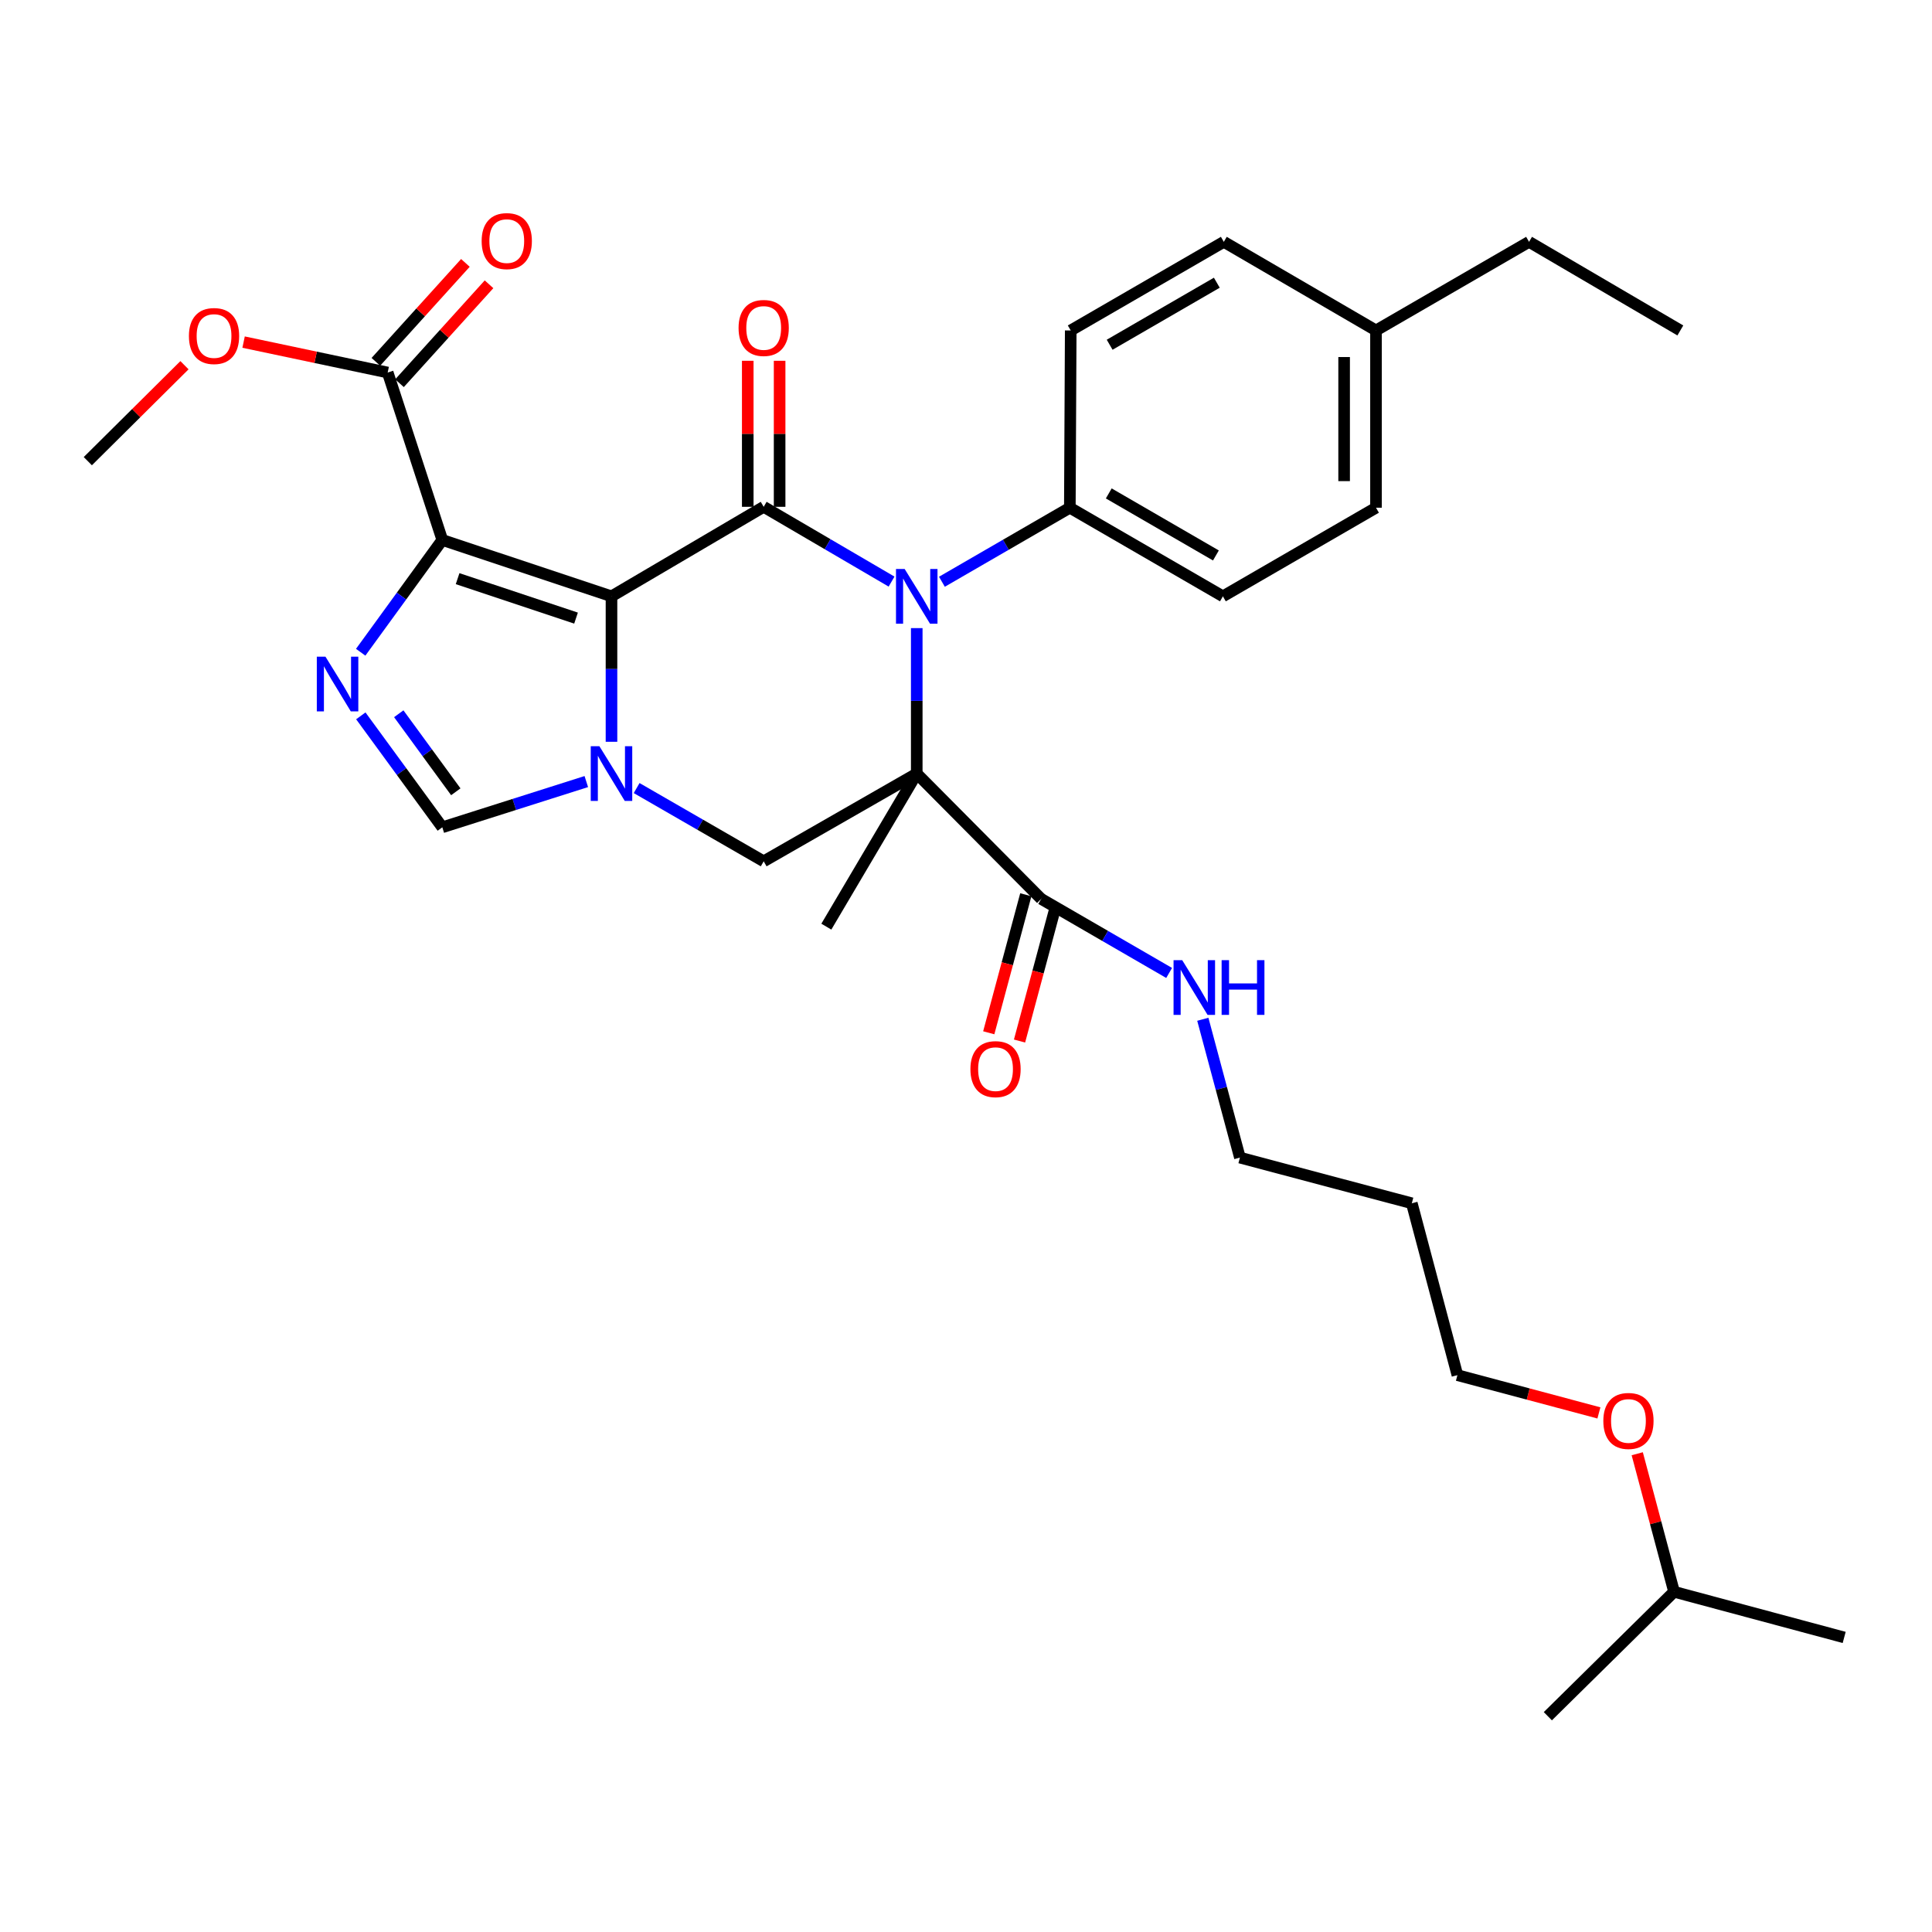 <?xml version='1.0' encoding='iso-8859-1'?>
<svg version='1.1' baseProfile='full'
              xmlns='http://www.w3.org/2000/svg'
                      xmlns:rdkit='http://www.rdkit.org/xml'
                      xmlns:xlink='http://www.w3.org/1999/xlink'
                  xml:space='preserve'
width='1000px' height='1000px' viewBox='0 0 1000 1000'>
<!-- END OF HEADER -->
<rect style='opacity:1.0;fill:#FFFFFF;stroke:none' width='1000' height='1000' x='0' y='0'> </rect>
<path class='bond-1' d='M 316.508,308.658 L 395.283,262.324' style='fill:none;fill-rule:evenodd;stroke:#000000;stroke-width:6px;stroke-linecap:butt;stroke-linejoin:miter;stroke-opacity:1' />
<path class='bond-2' d='M 316.508,308.658 L 228.937,279.479' style='fill:none;fill-rule:evenodd;stroke:#000000;stroke-width:6px;stroke-linecap:butt;stroke-linejoin:miter;stroke-opacity:1' />
<path class='bond-2' d='M 298.158,319.93 L 236.858,299.505' style='fill:none;fill-rule:evenodd;stroke:#000000;stroke-width:6px;stroke-linecap:butt;stroke-linejoin:miter;stroke-opacity:1' />
<path class='bond-4' d='M 316.508,308.658 L 316.508,346.301' style='fill:none;fill-rule:evenodd;stroke:#000000;stroke-width:6px;stroke-linecap:butt;stroke-linejoin:miter;stroke-opacity:1' />
<path class='bond-4' d='M 316.508,346.301 L 316.508,383.945' style='fill:none;fill-rule:evenodd;stroke:#0000FF;stroke-width:6px;stroke-linecap:butt;stroke-linejoin:miter;stroke-opacity:1' />
<path class='bond-0' d='M 474.506,400.399 L 395.283,445.816' style='fill:none;fill-rule:evenodd;stroke:#000000;stroke-width:6px;stroke-linecap:butt;stroke-linejoin:miter;stroke-opacity:1' />
<path class='bond-8' d='M 474.506,400.399 L 538.92,465.271' style='fill:none;fill-rule:evenodd;stroke:#000000;stroke-width:6px;stroke-linecap:butt;stroke-linejoin:miter;stroke-opacity:1' />
<path class='bond-14' d='M 474.506,400.399 L 427.714,479.631' style='fill:none;fill-rule:evenodd;stroke:#000000;stroke-width:6px;stroke-linecap:butt;stroke-linejoin:miter;stroke-opacity:1' />
<path class='bond-33' d='M 474.506,400.399 L 474.506,362.755' style='fill:none;fill-rule:evenodd;stroke:#000000;stroke-width:6px;stroke-linecap:butt;stroke-linejoin:miter;stroke-opacity:1' />
<path class='bond-33' d='M 474.506,362.755 L 474.506,325.111' style='fill:none;fill-rule:evenodd;stroke:#0000FF;stroke-width:6px;stroke-linecap:butt;stroke-linejoin:miter;stroke-opacity:1' />
<path class='bond-3' d='M 395.283,262.324 L 428.377,281.679' style='fill:none;fill-rule:evenodd;stroke:#000000;stroke-width:6px;stroke-linecap:butt;stroke-linejoin:miter;stroke-opacity:1' />
<path class='bond-3' d='M 428.377,281.679 L 461.471,301.034' style='fill:none;fill-rule:evenodd;stroke:#0000FF;stroke-width:6px;stroke-linecap:butt;stroke-linejoin:miter;stroke-opacity:1' />
<path class='bond-11' d='M 403.53,262.324 L 403.53,224.534' style='fill:none;fill-rule:evenodd;stroke:#000000;stroke-width:6px;stroke-linecap:butt;stroke-linejoin:miter;stroke-opacity:1' />
<path class='bond-11' d='M 403.53,224.534 L 403.53,186.743' style='fill:none;fill-rule:evenodd;stroke:#FF0000;stroke-width:6px;stroke-linecap:butt;stroke-linejoin:miter;stroke-opacity:1' />
<path class='bond-11' d='M 387.035,262.324 L 387.035,224.534' style='fill:none;fill-rule:evenodd;stroke:#000000;stroke-width:6px;stroke-linecap:butt;stroke-linejoin:miter;stroke-opacity:1' />
<path class='bond-11' d='M 387.035,224.534 L 387.035,186.743' style='fill:none;fill-rule:evenodd;stroke:#FF0000;stroke-width:6px;stroke-linecap:butt;stroke-linejoin:miter;stroke-opacity:1' />
<path class='bond-5' d='M 228.937,279.479 L 207.814,308.54' style='fill:none;fill-rule:evenodd;stroke:#000000;stroke-width:6px;stroke-linecap:butt;stroke-linejoin:miter;stroke-opacity:1' />
<path class='bond-5' d='M 207.814,308.54 L 186.691,337.6' style='fill:none;fill-rule:evenodd;stroke:#0000FF;stroke-width:6px;stroke-linecap:butt;stroke-linejoin:miter;stroke-opacity:1' />
<path class='bond-9' d='M 228.937,279.479 L 200.666,192.815' style='fill:none;fill-rule:evenodd;stroke:#000000;stroke-width:6px;stroke-linecap:butt;stroke-linejoin:miter;stroke-opacity:1' />
<path class='bond-10' d='M 487.535,301.116 L 520.641,281.954' style='fill:none;fill-rule:evenodd;stroke:#0000FF;stroke-width:6px;stroke-linecap:butt;stroke-linejoin:miter;stroke-opacity:1' />
<path class='bond-10' d='M 520.641,281.954 L 553.747,262.791' style='fill:none;fill-rule:evenodd;stroke:#000000;stroke-width:6px;stroke-linecap:butt;stroke-linejoin:miter;stroke-opacity:1' />
<path class='bond-6' d='M 329.522,407.901 L 362.402,426.859' style='fill:none;fill-rule:evenodd;stroke:#0000FF;stroke-width:6px;stroke-linecap:butt;stroke-linejoin:miter;stroke-opacity:1' />
<path class='bond-6' d='M 362.402,426.859 L 395.283,445.816' style='fill:none;fill-rule:evenodd;stroke:#000000;stroke-width:6px;stroke-linecap:butt;stroke-linejoin:miter;stroke-opacity:1' />
<path class='bond-7' d='M 303.471,404.539 L 266.204,416.375' style='fill:none;fill-rule:evenodd;stroke:#0000FF;stroke-width:6px;stroke-linecap:butt;stroke-linejoin:miter;stroke-opacity:1' />
<path class='bond-7' d='M 266.204,416.375 L 228.937,428.212' style='fill:none;fill-rule:evenodd;stroke:#000000;stroke-width:6px;stroke-linecap:butt;stroke-linejoin:miter;stroke-opacity:1' />
<path class='bond-32' d='M 186.755,370.522 L 207.846,399.367' style='fill:none;fill-rule:evenodd;stroke:#0000FF;stroke-width:6px;stroke-linecap:butt;stroke-linejoin:miter;stroke-opacity:1' />
<path class='bond-32' d='M 207.846,399.367 L 228.937,428.212' style='fill:none;fill-rule:evenodd;stroke:#000000;stroke-width:6px;stroke-linecap:butt;stroke-linejoin:miter;stroke-opacity:1' />
<path class='bond-32' d='M 206.398,369.439 L 221.161,389.631' style='fill:none;fill-rule:evenodd;stroke:#0000FF;stroke-width:6px;stroke-linecap:butt;stroke-linejoin:miter;stroke-opacity:1' />
<path class='bond-32' d='M 221.161,389.631 L 235.925,409.822' style='fill:none;fill-rule:evenodd;stroke:#000000;stroke-width:6px;stroke-linecap:butt;stroke-linejoin:miter;stroke-opacity:1' />
<path class='bond-12' d='M 530.954,463.132 L 521.365,498.848' style='fill:none;fill-rule:evenodd;stroke:#000000;stroke-width:6px;stroke-linecap:butt;stroke-linejoin:miter;stroke-opacity:1' />
<path class='bond-12' d='M 521.365,498.848 L 511.776,534.563' style='fill:none;fill-rule:evenodd;stroke:#FF0000;stroke-width:6px;stroke-linecap:butt;stroke-linejoin:miter;stroke-opacity:1' />
<path class='bond-12' d='M 546.885,467.409 L 537.296,503.125' style='fill:none;fill-rule:evenodd;stroke:#000000;stroke-width:6px;stroke-linecap:butt;stroke-linejoin:miter;stroke-opacity:1' />
<path class='bond-12' d='M 537.296,503.125 L 527.708,538.841' style='fill:none;fill-rule:evenodd;stroke:#FF0000;stroke-width:6px;stroke-linecap:butt;stroke-linejoin:miter;stroke-opacity:1' />
<path class='bond-15' d='M 538.92,465.271 L 572.03,484.434' style='fill:none;fill-rule:evenodd;stroke:#000000;stroke-width:6px;stroke-linecap:butt;stroke-linejoin:miter;stroke-opacity:1' />
<path class='bond-15' d='M 572.03,484.434 L 605.141,503.596' style='fill:none;fill-rule:evenodd;stroke:#0000FF;stroke-width:6px;stroke-linecap:butt;stroke-linejoin:miter;stroke-opacity:1' />
<path class='bond-13' d='M 206.781,198.349 L 229.951,172.747' style='fill:none;fill-rule:evenodd;stroke:#000000;stroke-width:6px;stroke-linecap:butt;stroke-linejoin:miter;stroke-opacity:1' />
<path class='bond-13' d='M 229.951,172.747 L 253.122,147.144' style='fill:none;fill-rule:evenodd;stroke:#FF0000;stroke-width:6px;stroke-linecap:butt;stroke-linejoin:miter;stroke-opacity:1' />
<path class='bond-13' d='M 194.551,187.281 L 217.721,161.678' style='fill:none;fill-rule:evenodd;stroke:#000000;stroke-width:6px;stroke-linecap:butt;stroke-linejoin:miter;stroke-opacity:1' />
<path class='bond-13' d='M 217.721,161.678 L 240.892,136.076' style='fill:none;fill-rule:evenodd;stroke:#FF0000;stroke-width:6px;stroke-linecap:butt;stroke-linejoin:miter;stroke-opacity:1' />
<path class='bond-18' d='M 200.666,192.815 L 163.374,184.944' style='fill:none;fill-rule:evenodd;stroke:#000000;stroke-width:6px;stroke-linecap:butt;stroke-linejoin:miter;stroke-opacity:1' />
<path class='bond-18' d='M 163.374,184.944 L 126.081,177.074' style='fill:none;fill-rule:evenodd;stroke:#FF0000;stroke-width:6px;stroke-linecap:butt;stroke-linejoin:miter;stroke-opacity:1' />
<path class='bond-16' d='M 553.747,262.791 L 632.97,308.658' style='fill:none;fill-rule:evenodd;stroke:#000000;stroke-width:6px;stroke-linecap:butt;stroke-linejoin:miter;stroke-opacity:1' />
<path class='bond-16' d='M 573.895,255.396 L 629.351,287.502' style='fill:none;fill-rule:evenodd;stroke:#000000;stroke-width:6px;stroke-linecap:butt;stroke-linejoin:miter;stroke-opacity:1' />
<path class='bond-17' d='M 553.747,262.791 L 554.205,171.041' style='fill:none;fill-rule:evenodd;stroke:#000000;stroke-width:6px;stroke-linecap:butt;stroke-linejoin:miter;stroke-opacity:1' />
<path class='bond-24' d='M 622.578,527.576 L 632.177,563.376' style='fill:none;fill-rule:evenodd;stroke:#0000FF;stroke-width:6px;stroke-linecap:butt;stroke-linejoin:miter;stroke-opacity:1' />
<path class='bond-24' d='M 632.177,563.376 L 641.777,599.176' style='fill:none;fill-rule:evenodd;stroke:#000000;stroke-width:6px;stroke-linecap:butt;stroke-linejoin:miter;stroke-opacity:1' />
<path class='bond-19' d='M 632.97,308.658 L 712.212,262.791' style='fill:none;fill-rule:evenodd;stroke:#000000;stroke-width:6px;stroke-linecap:butt;stroke-linejoin:miter;stroke-opacity:1' />
<path class='bond-20' d='M 554.205,171.041 L 633.447,125.175' style='fill:none;fill-rule:evenodd;stroke:#000000;stroke-width:6px;stroke-linecap:butt;stroke-linejoin:miter;stroke-opacity:1' />
<path class='bond-20' d='M 574.355,178.438 L 629.824,146.331' style='fill:none;fill-rule:evenodd;stroke:#000000;stroke-width:6px;stroke-linecap:butt;stroke-linejoin:miter;stroke-opacity:1' />
<path class='bond-28' d='M 95.484,189.035 L 70.469,213.867' style='fill:none;fill-rule:evenodd;stroke:#FF0000;stroke-width:6px;stroke-linecap:butt;stroke-linejoin:miter;stroke-opacity:1' />
<path class='bond-28' d='M 70.469,213.867 L 45.455,238.699' style='fill:none;fill-rule:evenodd;stroke:#000000;stroke-width:6px;stroke-linecap:butt;stroke-linejoin:miter;stroke-opacity:1' />
<path class='bond-34' d='M 712.212,262.791 L 712.212,171.041' style='fill:none;fill-rule:evenodd;stroke:#000000;stroke-width:6px;stroke-linecap:butt;stroke-linejoin:miter;stroke-opacity:1' />
<path class='bond-34' d='M 695.716,249.029 L 695.716,184.804' style='fill:none;fill-rule:evenodd;stroke:#000000;stroke-width:6px;stroke-linecap:butt;stroke-linejoin:miter;stroke-opacity:1' />
<path class='bond-21' d='M 633.447,125.175 L 712.212,171.041' style='fill:none;fill-rule:evenodd;stroke:#000000;stroke-width:6px;stroke-linecap:butt;stroke-linejoin:miter;stroke-opacity:1' />
<path class='bond-27' d='M 712.212,171.041 L 791.435,125.175' style='fill:none;fill-rule:evenodd;stroke:#000000;stroke-width:6px;stroke-linecap:butt;stroke-linejoin:miter;stroke-opacity:1' />
<path class='bond-22' d='M 730.75,622.819 L 641.777,599.176' style='fill:none;fill-rule:evenodd;stroke:#000000;stroke-width:6px;stroke-linecap:butt;stroke-linejoin:miter;stroke-opacity:1' />
<path class='bond-25' d='M 730.75,622.819 L 754.357,711.774' style='fill:none;fill-rule:evenodd;stroke:#000000;stroke-width:6px;stroke-linecap:butt;stroke-linejoin:miter;stroke-opacity:1' />
<path class='bond-23' d='M 827.591,731.319 L 790.974,721.547' style='fill:none;fill-rule:evenodd;stroke:#FF0000;stroke-width:6px;stroke-linecap:butt;stroke-linejoin:miter;stroke-opacity:1' />
<path class='bond-23' d='M 790.974,721.547 L 754.357,711.774' style='fill:none;fill-rule:evenodd;stroke:#000000;stroke-width:6px;stroke-linecap:butt;stroke-linejoin:miter;stroke-opacity:1' />
<path class='bond-26' d='M 847.43,752.449 L 856.959,788.173' style='fill:none;fill-rule:evenodd;stroke:#FF0000;stroke-width:6px;stroke-linecap:butt;stroke-linejoin:miter;stroke-opacity:1' />
<path class='bond-26' d='M 856.959,788.173 L 866.488,823.896' style='fill:none;fill-rule:evenodd;stroke:#000000;stroke-width:6px;stroke-linecap:butt;stroke-linejoin:miter;stroke-opacity:1' />
<path class='bond-29' d='M 866.488,823.896 L 801.158,888.31' style='fill:none;fill-rule:evenodd;stroke:#000000;stroke-width:6px;stroke-linecap:butt;stroke-linejoin:miter;stroke-opacity:1' />
<path class='bond-30' d='M 866.488,823.896 L 954.545,847.53' style='fill:none;fill-rule:evenodd;stroke:#000000;stroke-width:6px;stroke-linecap:butt;stroke-linejoin:miter;stroke-opacity:1' />
<path class='bond-31' d='M 791.435,125.175 L 869.741,171.041' style='fill:none;fill-rule:evenodd;stroke:#000000;stroke-width:6px;stroke-linecap:butt;stroke-linejoin:miter;stroke-opacity:1' />
<path  class='atom-4' d='M 468.246 294.498
L 477.526 309.498
Q 478.446 310.978, 479.926 313.658
Q 481.406 316.338, 481.486 316.498
L 481.486 294.498
L 485.246 294.498
L 485.246 322.818
L 481.366 322.818
L 471.406 306.418
Q 470.246 304.498, 469.006 302.298
Q 467.806 300.098, 467.446 299.418
L 467.446 322.818
L 463.766 322.818
L 463.766 294.498
L 468.246 294.498
' fill='#0000FF'/>
<path  class='atom-5' d='M 310.248 386.239
L 319.528 401.239
Q 320.448 402.719, 321.928 405.399
Q 323.408 408.079, 323.488 408.239
L 323.488 386.239
L 327.248 386.239
L 327.248 414.559
L 323.368 414.559
L 313.408 398.159
Q 312.248 396.239, 311.008 394.039
Q 309.808 391.839, 309.448 391.159
L 309.448 414.559
L 305.768 414.559
L 305.768 386.239
L 310.248 386.239
' fill='#0000FF'/>
<path  class='atom-6' d='M 168.462 339.905
L 177.742 354.905
Q 178.662 356.385, 180.142 359.065
Q 181.622 361.745, 181.702 361.905
L 181.702 339.905
L 185.462 339.905
L 185.462 368.225
L 181.582 368.225
L 171.622 351.825
Q 170.462 349.905, 169.222 347.705
Q 168.022 345.505, 167.662 344.825
L 167.662 368.225
L 163.982 368.225
L 163.982 339.905
L 168.462 339.905
' fill='#0000FF'/>
<path  class='atom-12' d='M 382.283 169.747
Q 382.283 162.947, 385.643 159.147
Q 389.003 155.347, 395.283 155.347
Q 401.563 155.347, 404.923 159.147
Q 408.283 162.947, 408.283 169.747
Q 408.283 176.627, 404.883 180.547
Q 401.483 184.427, 395.283 184.427
Q 389.043 184.427, 385.643 180.547
Q 382.283 176.667, 382.283 169.747
M 395.283 181.227
Q 399.603 181.227, 401.923 178.347
Q 404.283 175.427, 404.283 169.747
Q 404.283 164.187, 401.923 161.387
Q 399.603 158.547, 395.283 158.547
Q 390.963 158.547, 388.603 161.347
Q 386.283 164.147, 386.283 169.747
Q 386.283 175.467, 388.603 178.347
Q 390.963 181.227, 395.283 181.227
' fill='#FF0000'/>
<path  class='atom-13' d='M 502.286 553.381
Q 502.286 546.581, 505.646 542.781
Q 509.006 538.981, 515.286 538.981
Q 521.566 538.981, 524.926 542.781
Q 528.286 546.581, 528.286 553.381
Q 528.286 560.261, 524.886 564.181
Q 521.486 568.061, 515.286 568.061
Q 509.046 568.061, 505.646 564.181
Q 502.286 560.301, 502.286 553.381
M 515.286 564.861
Q 519.606 564.861, 521.926 561.981
Q 524.286 559.061, 524.286 553.381
Q 524.286 547.821, 521.926 545.021
Q 519.606 542.181, 515.286 542.181
Q 510.966 542.181, 508.606 544.981
Q 506.286 547.781, 506.286 553.381
Q 506.286 559.101, 508.606 561.981
Q 510.966 564.861, 515.286 564.861
' fill='#FF0000'/>
<path  class='atom-14' d='M 249.303 124.788
Q 249.303 117.988, 252.663 114.188
Q 256.023 110.388, 262.303 110.388
Q 268.583 110.388, 271.943 114.188
Q 275.303 117.988, 275.303 124.788
Q 275.303 131.668, 271.903 135.588
Q 268.503 139.468, 262.303 139.468
Q 256.063 139.468, 252.663 135.588
Q 249.303 131.708, 249.303 124.788
M 262.303 136.268
Q 266.623 136.268, 268.943 133.388
Q 271.303 130.468, 271.303 124.788
Q 271.303 119.228, 268.943 116.428
Q 266.623 113.588, 262.303 113.588
Q 257.983 113.588, 255.623 116.388
Q 253.303 119.188, 253.303 124.788
Q 253.303 130.508, 255.623 133.388
Q 257.983 136.268, 262.303 136.268
' fill='#FF0000'/>
<path  class='atom-16' d='M 611.91 496.977
L 621.19 511.977
Q 622.11 513.457, 623.59 516.137
Q 625.07 518.817, 625.15 518.977
L 625.15 496.977
L 628.91 496.977
L 628.91 525.297
L 625.03 525.297
L 615.07 508.897
Q 613.91 506.977, 612.67 504.777
Q 611.47 502.577, 611.11 501.897
L 611.11 525.297
L 607.43 525.297
L 607.43 496.977
L 611.91 496.977
' fill='#0000FF'/>
<path  class='atom-16' d='M 632.31 496.977
L 636.15 496.977
L 636.15 509.017
L 650.63 509.017
L 650.63 496.977
L 654.47 496.977
L 654.47 525.297
L 650.63 525.297
L 650.63 512.217
L 636.15 512.217
L 636.15 525.297
L 632.31 525.297
L 632.31 496.977
' fill='#0000FF'/>
<path  class='atom-19' d='M 97.785 173.925
Q 97.785 167.125, 101.145 163.325
Q 104.505 159.525, 110.785 159.525
Q 117.065 159.525, 120.425 163.325
Q 123.785 167.125, 123.785 173.925
Q 123.785 180.805, 120.385 184.725
Q 116.985 188.605, 110.785 188.605
Q 104.545 188.605, 101.145 184.725
Q 97.785 180.845, 97.785 173.925
M 110.785 185.405
Q 115.105 185.405, 117.425 182.525
Q 119.785 179.605, 119.785 173.925
Q 119.785 168.365, 117.425 165.565
Q 115.105 162.725, 110.785 162.725
Q 106.465 162.725, 104.105 165.525
Q 101.785 168.325, 101.785 173.925
Q 101.785 179.645, 104.105 182.525
Q 106.465 185.405, 110.785 185.405
' fill='#FF0000'/>
<path  class='atom-24' d='M 829.882 735.479
Q 829.882 728.679, 833.242 724.879
Q 836.602 721.079, 842.882 721.079
Q 849.162 721.079, 852.522 724.879
Q 855.882 728.679, 855.882 735.479
Q 855.882 742.359, 852.482 746.279
Q 849.082 750.159, 842.882 750.159
Q 836.642 750.159, 833.242 746.279
Q 829.882 742.399, 829.882 735.479
M 842.882 746.959
Q 847.202 746.959, 849.522 744.079
Q 851.882 741.159, 851.882 735.479
Q 851.882 729.919, 849.522 727.119
Q 847.202 724.279, 842.882 724.279
Q 838.562 724.279, 836.202 727.079
Q 833.882 729.879, 833.882 735.479
Q 833.882 741.199, 836.202 744.079
Q 838.562 746.959, 842.882 746.959
' fill='#FF0000'/>
</svg>
